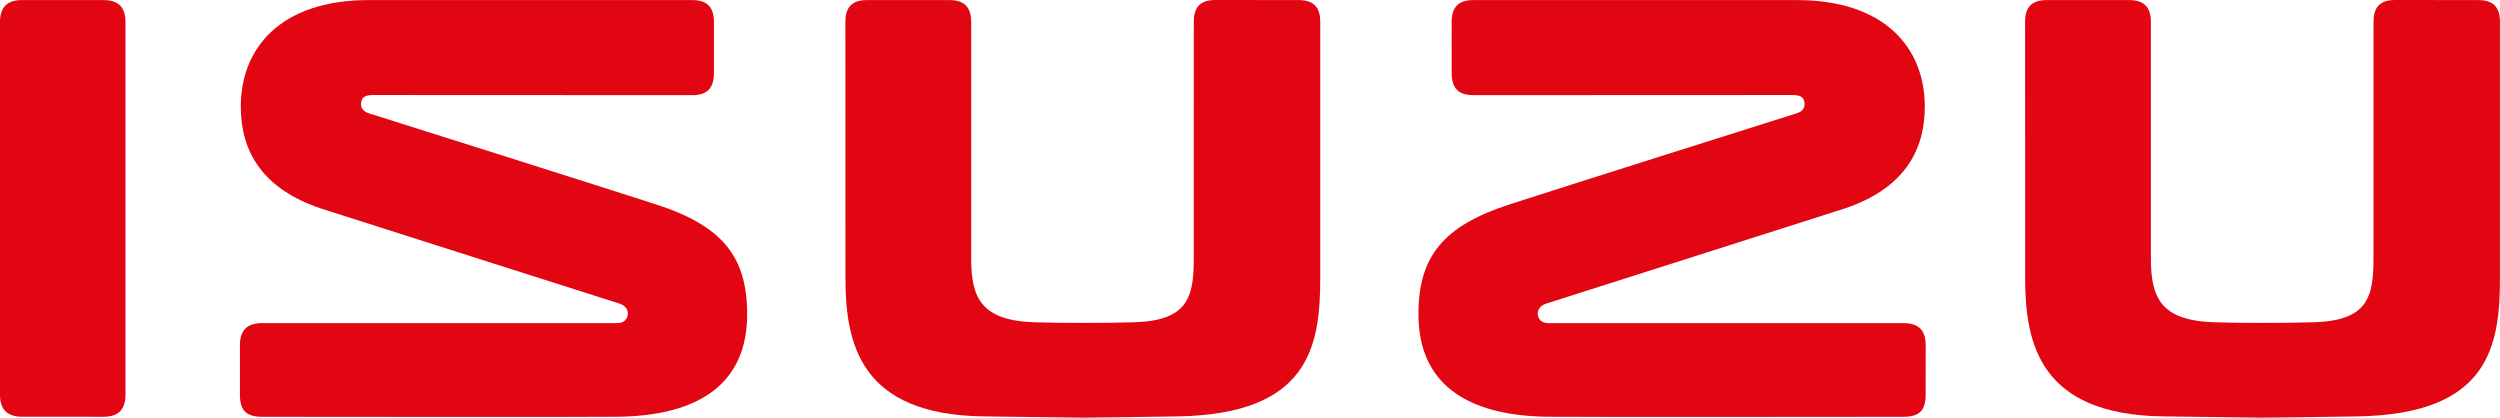 <?xml version="1.0" encoding="UTF-8"?>
<svg id="katman_1" xmlns="http://www.w3.org/2000/svg" viewBox="0 0 1073 179.25">
  <defs>
    <style>
      .cls-1 {
        fill: #e20613;
        fill-rule: evenodd;
      }
    </style>
  </defs>
  <path class="cls-1" d="M53.86,169.42c0,6.18-2.9,9.46-9.38,9.46l-35.02-.02c-6.31,0-9.46-3.09-9.46-9.36V9.44C0,3.17,2.99.03,9.46.03h34.94c6.32,0,9.46,2.99,9.46,9.42v159.98h0Z"/>
  <path class="cls-1" d="M102.98,169.42v-21.31c-.01-6.4,3.09-9.42,9.46-9.42h152.1c2.76,0,4.12-1,4.73-2.85.56-1.67.12-4.4-3.4-5.54-3.54-1.16-123.1-39.13-128.19-40.84-24.94-8.41-34.33-24.3-34.33-43.74C103.35,21.13,119.89.03,158.32.03h138.73c6.53,0,9.37,3.14,9.37,9.43v21.99c-.01,6.49-3,9.39-9.28,9.39,0,0-133.68-.06-137.02-.06-3.02,0-4.51.78-4.97,2.5-.49,1.77-.38,4.26,3.26,5.38,4.6,1.4,104.73,33.09,123.17,39.07,28.43,9.2,39.1,22.39,39.1,47.14,0,29.56-20.36,43.52-55.3,44-13.18.18-152.87.02-152.87.02-6.67,0-9.53-2.56-9.53-9.46h0Z"/>
  <path class="cls-1" d="M407.42.03c6.3,0,9.41,2.9,9.41,9.34,0,0,0,84.63,0,101.45s4.11,26.75,27.12,27.5c5.33.19,13.56.27,20.65.27s16.91-.09,22.23-.27c23.02-.75,25.54-10.68,25.54-27.5,0-16.82.01-101.45.01-101.45,0-6.35,2.74-9.37,9.43-9.37l35.5.03c6.5,0,9.34,3.06,9.34,9.42v109.91c0,29.51-4.91,58.41-61.13,59.36-19.33.33-40.92.54-40.92.54,0,0-22.97-.31-42.31-.54-53.04-.64-59.42-31.13-59.42-59.36,0-20.37-.03-109.98-.03-109.98,0-6.28,2.83-9.34,9.3-9.34h35.27Z"/>
  <path class="cls-1" d="M913.77.03c6.29,0,9.39,2.9,9.39,9.34,0,0,0,84.63,0,101.45s4.11,26.75,27.12,27.5c5.33.19,13.56.27,20.65.27s16.91-.09,22.24-.27c23.01-.75,25.53-10.68,25.53-27.5s.02-101.45.02-101.45c0-6.35,2.74-9.37,9.42-9.37l35.5.03c6.5,0,9.34,3.06,9.34,9.42,0,0,0,89.55,0,109.91,0,29.51-4.9,58.41-61.13,59.36-19.33.33-40.92.54-40.92.54,0,0-22.97-.31-42.3-.54-53.05-.64-59.43-31.13-59.43-59.36,0-20.37-.03-109.98-.03-109.98,0-6.28,2.83-9.34,9.31-9.34h35.27Z"/>
  <path class="cls-1" d="M826.49,169.42c0,6.91-2.85,9.47-9.52,9.47,0,0-139.7.16-152.87-.02-34.95-.48-55.31-14.44-55.31-44,0-24.75,10.67-37.93,39.1-47.14,18.44-5.98,118.58-37.67,123.17-39.07,3.65-1.12,3.75-3.62,3.26-5.38-.46-1.71-1.94-2.5-4.97-2.5-3.35,0-137.02.06-137.02.06-6.28,0-9.27-2.9-9.27-9.39l-.02-21.99c0-6.29,2.84-9.43,9.37-9.43h138.73c38.44,0,54.98,21.1,54.98,45.7,0,19.44-9.39,35.34-34.33,43.74-5.09,1.71-124.66,39.68-128.19,40.84-3.52,1.13-3.96,3.87-3.4,5.54.62,1.85,1.98,2.85,4.73,2.85h152.11c6.36,0,9.47,3.01,9.47,9.42l-.02,21.31h0Z"/>
</svg>